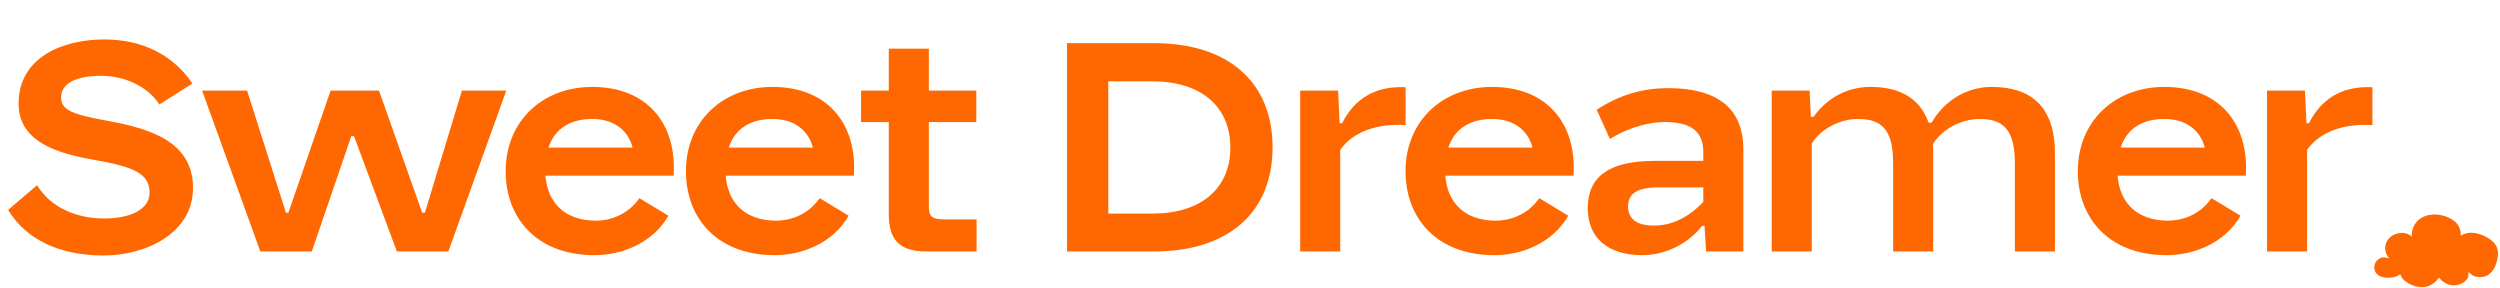 <svg width="1014" height="117" viewBox="0 0 1014 117" fill="none" xmlns="http://www.w3.org/2000/svg">
<path d="M42.04 103.625C25.04 103.625 10.915 97.75 3.29 85.125L15.04 75.125C20.415 84 30.79 88.625 42.29 88.625C52.04 88.625 60.665 85.375 60.665 78.125C60.665 70.25 53.915 67.625 38.415 64.875C23.29 62.25 7.54 57.625 7.54 42C7.54 23.25 25.415 16 42.29 16C58.04 16 70.415 22.5 78.04 33.875L64.665 42.375C60.04 35.25 50.915 30.75 40.915 30.75C30.79 30.75 24.79 33.875 24.79 39.5C24.79 44.5 28.915 46.375 43.665 49C61.54 52.25 78.29 57.75 78.29 76.25C78.29 94.5 59.29 103.625 42.04 103.625ZM126.473 102H105.598L81.973 36.75H100.223L115.973 86.25H116.973L134.098 36.75H153.723L171.223 86.25H172.348L187.348 36.75H205.348L181.848 102H160.973L143.598 55.25H142.473L126.473 102ZM240.221 35.25C262.471 35.25 274.596 50.125 273.221 71.25H221.221C222.096 82.375 229.221 89.5 241.721 89.5C246.971 89.5 254.346 87.5 259.346 80.375L271.096 87.5C264.846 98.5 252.346 103.5 241.096 103.5C218.346 103.5 205.096 89.125 205.096 69.375C205.096 49.5 219.721 35.25 240.221 35.25ZM222.471 59.875H256.596C254.596 52.25 248.346 48.25 240.221 48.25C231.846 48.25 225.096 51.75 222.471 59.875ZM313.341 35.25C335.591 35.25 347.716 50.125 346.341 71.25H294.341C295.216 82.375 302.341 89.5 314.841 89.5C320.091 89.5 327.466 87.5 332.466 80.375L344.216 87.5C337.966 98.5 325.466 103.5 314.216 103.5C291.466 103.5 278.216 89.125 278.216 69.375C278.216 49.5 292.841 35.25 313.341 35.25ZM295.591 59.875H329.716C327.716 52.25 321.466 48.25 313.341 48.25C304.966 48.25 298.216 51.75 295.591 59.875ZM382.865 89H396.115V102H375.615C362.49 102 360.49 94.625 360.49 86.5V49.5H349.24V36.75H360.49V19.75H376.74V36.75H395.99V49.5H376.74V83.25C376.74 87 377.115 89 382.865 89ZM468.031 102H432.781V17.5H468.031C498.281 17.5 516.156 33.375 516.156 59.75C516.156 86.125 498.281 102 468.031 102ZM449.531 33V86.625H467.531C486.906 86.625 499.031 76.625 499.031 59.875C499.031 43 486.906 33 467.531 33H449.531ZM543.354 50H544.354C549.229 40.25 557.604 34.75 570.104 35.375V50.75C558.604 50 548.854 53.375 543.604 60.75V102H527.354V36.75H542.729L543.354 50ZM605.211 35.25C627.461 35.25 639.586 50.125 638.211 71.25H586.211C587.086 82.375 594.211 89.5 606.711 89.5C611.961 89.5 619.336 87.5 624.336 80.375L636.086 87.5C629.836 98.5 617.336 103.5 606.086 103.5C583.336 103.5 570.086 89.125 570.086 69.375C570.086 49.5 584.711 35.25 605.211 35.25ZM587.461 59.875H621.586C619.586 52.25 613.336 48.25 605.211 48.25C596.836 48.25 590.086 51.75 587.461 59.875ZM676.607 35.75C695.732 35.75 707.107 43.25 707.107 60.625V102H691.982L691.357 91.625H690.357C685.357 98.125 676.357 103.5 666.107 103.5C652.482 103.5 643.982 96.75 643.982 84.375C643.982 71.625 652.732 65.25 671.107 65.25H690.857V61.625C690.857 52.625 684.982 49.5 675.107 49.5C669.732 49.5 661.482 51.125 652.982 56.375L647.607 44.5C657.607 38 667.107 35.75 676.607 35.75ZM660.357 83.75C660.357 88 662.857 91.5 670.857 91.5C678.357 91.5 685.232 87.875 690.857 81.875V76H672.982C663.732 76 660.357 78.625 660.357 83.75ZM807.858 35.25C822.483 35.25 833.483 42 833.483 62.25V102H817.233V66.125C817.233 52.25 812.233 48.25 802.858 48.25C796.108 48.25 787.858 52 783.983 58.5C784.108 59.75 784.108 61 784.108 62.25V102H767.858V66.125C767.858 52.25 762.983 48.25 753.483 48.25C746.858 48.25 738.733 51.875 734.858 58.25V102H718.608V36.75H733.983L734.483 47.375H735.608C740.483 40.375 748.608 35.25 758.608 35.25C769.608 35.25 778.483 39.125 782.233 49.75H783.483C788.108 41.625 796.858 35.25 807.858 35.25ZM877.887 35.25C900.137 35.25 912.262 50.125 910.887 71.25H858.887C859.762 82.375 866.887 89.5 879.387 89.5C884.637 89.5 892.012 87.5 897.012 80.375L908.762 87.5C902.512 98.5 890.012 103.5 878.762 103.5C856.012 103.5 842.762 89.125 842.762 69.375C842.762 49.5 857.387 35.25 877.887 35.25ZM860.137 59.875H894.262C892.262 52.25 886.012 48.25 877.887 48.25C869.512 48.25 862.762 51.75 860.137 59.875ZM935.507 50H936.507C941.382 40.25 949.757 34.75 962.257 35.375V50.75C950.757 50 941.007 53.375 935.757 60.75V102H919.507V36.75H934.882L935.507 50Z" fill="#FF6800"/>
<path d="M995.223 89.472C996.902 90.688 997.867 92.447 998.058 94.508C998.08 94.749 997.974 95.567 998.169 95.651C998.227 95.606 998.207 95.531 998.295 95.479C1001.74 93.409 1006.04 94.608 1009.26 96.611C1013.62 99.323 1013.89 102.602 1012.35 107.234C1011.12 110.893 1008.17 113.128 1004.17 112.185C1002.79 111.858 1002.46 111.308 1001.46 110.539C1001.38 110.483 1001.37 110.396 1001.24 110.429C1001.12 110.883 1001.2 111.347 1001.16 111.794C1000.93 114.4 997.053 115.921 994.769 115.747C993.028 115.615 990.812 114.459 989.708 113.104C989.502 112.849 989.519 112.417 989.108 112.75C987.096 115.652 984.176 116.881 980.657 116.331C978.602 116.011 975.752 114.606 974.479 112.978C974.036 112.412 973.821 111.903 973.552 111.24C972.967 111.673 972.352 112.009 971.652 112.222C969.679 112.821 966.799 112.892 964.977 111.832C960.878 109.447 963.71 103.013 968.397 104.66C968.548 104.713 968.825 104.714 969.006 104.812C968.877 104.576 968.717 104.348 968.562 104.13C967.397 102.491 967.116 100.414 967.861 98.46C969.236 94.855 974.342 93.336 977.573 95.401C977.672 95.464 978.254 96.019 978.32 95.946C978.115 94.997 978.227 94.119 978.49 93.197C980.578 85.858 989.894 85.611 995.223 89.472Z" fill="#FF6800"/>
</svg>
